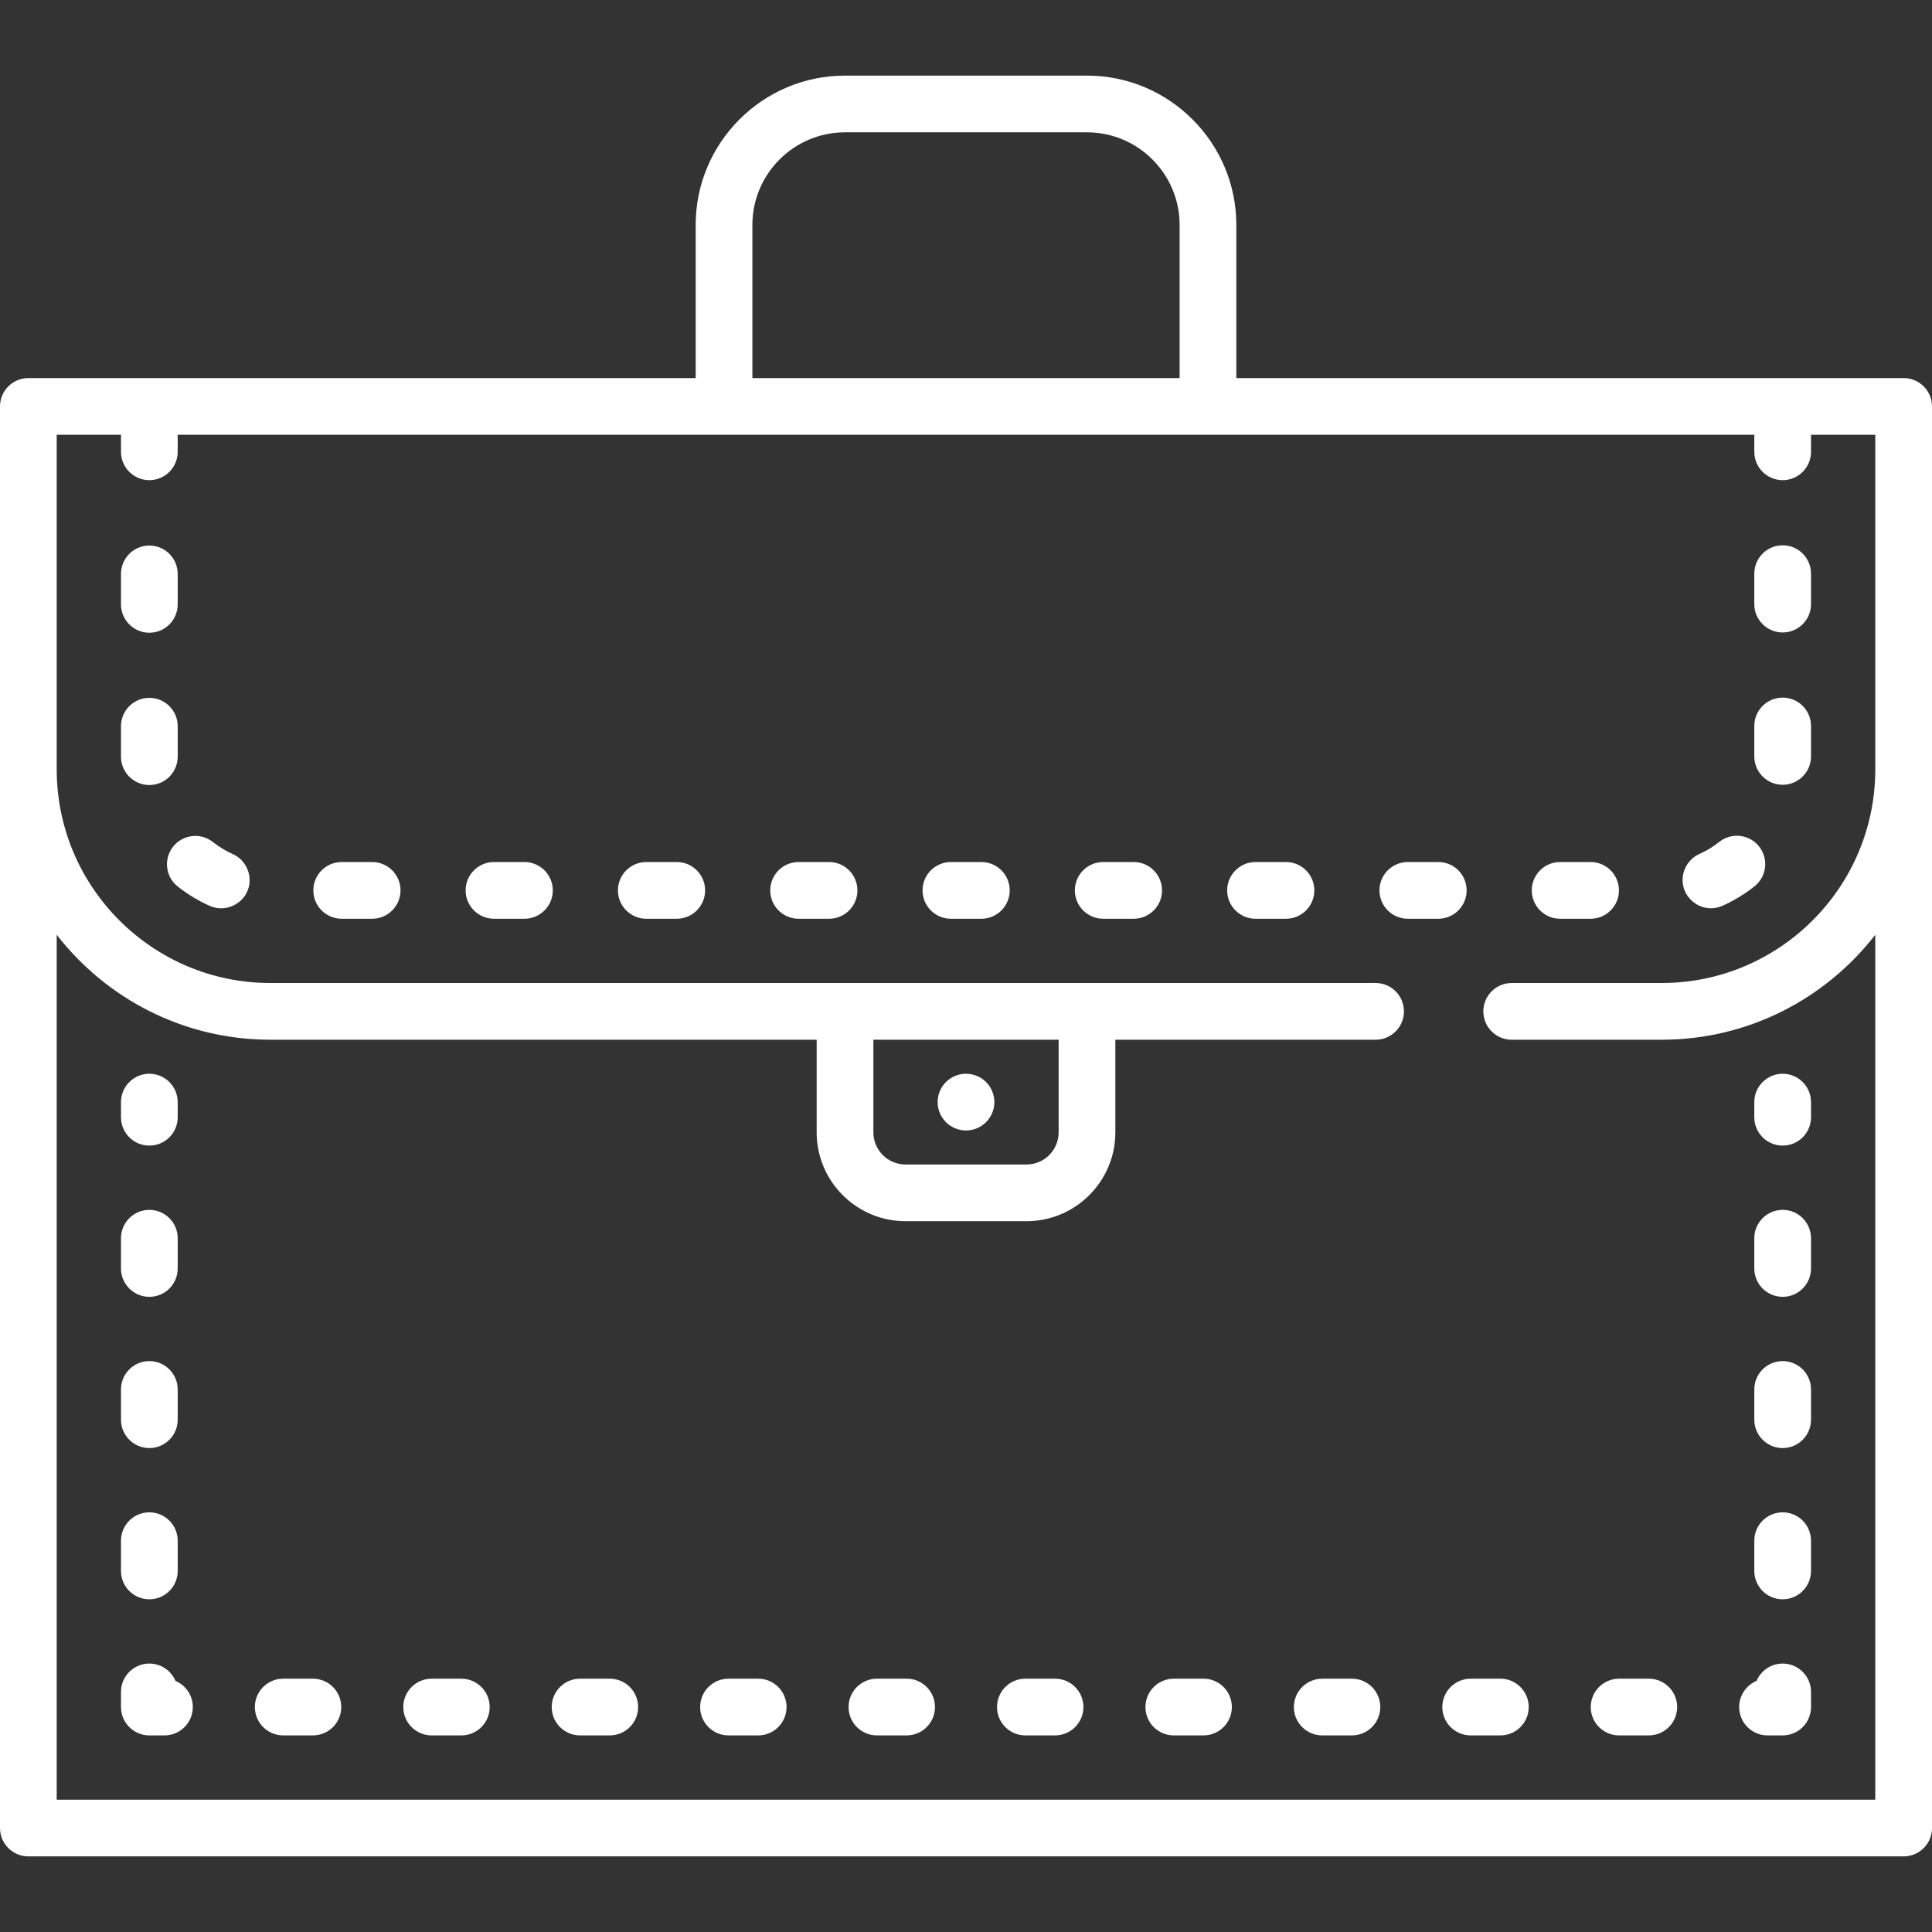 <?xml version="1.0"?>
<svg xmlns="http://www.w3.org/2000/svg" xmlns:xlink="http://www.w3.org/1999/xlink" version="1.1" id="Capa_1" x="0px" y="0px" viewBox="0 0 512 512" style="enable-background:new 0 0 512 512;" xml:space="preserve" width="512px" height="512px"><rect x="0" y="0" width="512" height="512" fill="#333333" stroke="none"/><g><g>
	<g>
		<path d="M472.423,284.556c-4.151,0-7.515,3.365-7.515,7.515v4.008c0,4.15,3.364,7.515,7.515,7.515    c4.151,0,7.515-3.365,7.515-7.515v-4.008C479.937,287.92,476.574,284.556,472.423,284.556z" data-original="#000000" class="active-path" data-old_color="#000000" fill="#FFFFFF"/>
	</g>
</g><g>
	<g>
		<path d="M472.423,360.704c-4.151,0-7.515,3.365-7.515,7.515v8.016c0,4.15,3.364,7.515,7.515,7.515    c4.151,0,7.515-3.365,7.515-7.515v-8.016C479.937,364.069,476.574,360.704,472.423,360.704z" data-original="#000000" class="active-path" data-old_color="#000000" fill="#FFFFFF"/>
	</g>
</g><g>
	<g>
		<path d="M472.423,400.783c-4.151,0-7.515,3.365-7.515,7.515v8.016c0,4.15,3.364,7.515,7.515,7.515    c4.151,0,7.515-3.365,7.515-7.515v-8.016C479.937,404.147,476.574,400.783,472.423,400.783z" data-original="#000000" class="active-path" data-old_color="#000000" fill="#FFFFFF"/>
	</g>
</g><g>
	<g>
		<path d="M472.423,320.626c-4.151,0-7.515,3.365-7.515,7.515v8.016c0,4.15,3.364,7.515,7.515,7.515    c4.151,0,7.515-3.365,7.515-7.515v-8.016C479.937,323.991,476.574,320.626,472.423,320.626z" data-original="#000000" class="active-path" data-old_color="#000000" fill="#FFFFFF"/>
	</g>
</g><g>
	<g>
		<path d="M472.423,440.861c-3.114,0-5.787,1.896-6.927,4.596c-2.7,1.139-4.596,3.811-4.596,6.927c0,4.15,3.364,7.515,7.515,7.515    h4.008c4.151,0,7.515-3.365,7.515-7.515v-4.008C479.937,444.226,476.574,440.861,472.423,440.861z" data-original="#000000" class="active-path" data-old_color="#000000" fill="#FFFFFF"/>
	</g>
</g><g>
	<g>
		<path d="M82.921,444.869h-7.867c-4.15,0-7.515,3.365-7.515,7.515c0,4.15,3.365,7.515,7.515,7.515h7.867    c4.15,0,7.515-3.365,7.515-7.515C90.436,448.233,87.071,444.869,82.921,444.869z" data-original="#000000" class="active-path" data-old_color="#000000" fill="#FFFFFF"/>
	</g>
</g><g>
	<g>
		<path d="M240.265,444.869h-7.867c-4.15,0-7.515,3.365-7.515,7.515c0,4.15,3.365,7.515,7.515,7.515h7.867    c4.15,0,7.515-3.365,7.515-7.515C247.78,448.233,244.415,444.869,240.265,444.869z" data-original="#000000" class="active-path" data-old_color="#000000" fill="#FFFFFF"/>
	</g>
</g><g>
	<g>
		<path d="M200.929,444.869h-7.867c-4.15,0-7.515,3.365-7.515,7.515c0,4.15,3.365,7.515,7.515,7.515h7.867    c4.15,0,7.515-3.365,7.515-7.515C208.444,448.233,205.08,444.869,200.929,444.869z" data-original="#000000" class="active-path" data-old_color="#000000" fill="#FFFFFF"/>
	</g>
</g><g>
	<g>
		<path d="M122.258,444.869h-7.867c-4.15,0-7.515,3.365-7.515,7.515c0,4.15,3.365,7.515,7.515,7.515h7.867    c4.15,0,7.515-3.365,7.515-7.515C129.772,448.233,126.408,444.869,122.258,444.869z" data-original="#000000" class="active-path" data-old_color="#000000" fill="#FFFFFF"/>
	</g>
</g><g>
	<g>
		<path d="M161.594,444.869h-7.867c-4.15,0-7.515,3.365-7.515,7.515c0,4.15,3.365,7.515,7.515,7.515h7.867    c4.15,0,7.515-3.365,7.515-7.515C169.108,448.233,165.744,444.869,161.594,444.869z" data-original="#000000" class="active-path" data-old_color="#000000" fill="#FFFFFF"/>
	</g>
</g><g>
	<g>
		<path d="M279.602,444.869h-7.867c-4.151,0-7.515,3.365-7.515,7.515c0,4.15,3.364,7.515,7.515,7.515h7.867    c4.151,0,7.515-3.365,7.515-7.515C287.117,448.233,283.752,444.869,279.602,444.869z" data-original="#000000" class="active-path" data-old_color="#000000" fill="#FFFFFF"/>
	</g>
</g><g>
	<g>
		<path d="M436.946,444.869h-7.867c-4.151,0-7.515,3.365-7.515,7.515c0,4.15,3.364,7.515,7.515,7.515h7.867    c4.151,0,7.515-3.365,7.515-7.515C444.461,448.233,441.096,444.869,436.946,444.869z" data-original="#000000" class="active-path" data-old_color="#000000" fill="#FFFFFF"/>
	</g>
</g><g>
	<g>
		<path d="M397.611,444.869h-7.868c-4.151,0-7.515,3.365-7.515,7.515c0,4.15,3.364,7.515,7.515,7.515h7.868    c4.151,0,7.515-3.365,7.515-7.515C405.125,448.233,401.762,444.869,397.611,444.869z" data-original="#000000" class="active-path" data-old_color="#000000" fill="#FFFFFF"/>
	</g>
</g><g>
	<g>
		<path d="M318.938,444.869h-7.868c-4.151,0-7.515,3.365-7.515,7.515c0,4.15,3.364,7.515,7.515,7.515h7.868    c4.151,0,7.515-3.365,7.515-7.515C326.453,448.233,323.089,444.869,318.938,444.869z" data-original="#000000" class="active-path" data-old_color="#000000" fill="#FFFFFF"/>
	</g>
</g><g>
	<g>
		<path d="M358.274,444.869h-7.867c-4.151,0-7.515,3.365-7.515,7.515c0,4.15,3.364,7.515,7.515,7.515h7.867    c4.151,0,7.515-3.365,7.515-7.515C365.788,448.233,362.425,444.869,358.274,444.869z" data-original="#000000" class="active-path" data-old_color="#000000" fill="#FFFFFF"/>
	</g>
</g><g>
	<g>
		<path d="M46.504,445.457c-1.139-2.7-3.811-4.596-6.927-4.596c-4.15,0-7.515,3.365-7.515,7.515v4.008    c0,4.15,3.365,7.515,7.515,7.515h4.008c4.15,0,7.515-3.365,7.515-7.515C51.1,449.268,49.204,446.596,46.504,445.457z" data-original="#000000" class="active-path" data-old_color="#000000" fill="#FFFFFF"/>
	</g>
</g><g>
	<g>
		<path d="M39.577,320.626c-4.15,0-7.515,3.365-7.515,7.515v8.016c0,4.15,3.365,7.515,7.515,7.515c4.15,0,7.515-3.365,7.515-7.515    v-8.016C47.092,323.991,43.727,320.626,39.577,320.626z" data-original="#000000" class="active-path" data-old_color="#000000" fill="#FFFFFF"/>
	</g>
</g><g>
	<g>
		<path d="M39.577,400.783c-4.15,0-7.515,3.365-7.515,7.515v8.016c0,4.15,3.365,7.515,7.515,7.515c4.15,0,7.515-3.365,7.515-7.515    v-8.016C47.092,404.147,43.727,400.783,39.577,400.783z" data-original="#000000" class="active-path" data-old_color="#000000" fill="#FFFFFF"/>
	</g>
</g><g>
	<g>
		<path d="M39.577,360.704c-4.15,0-7.515,3.365-7.515,7.515v8.016c0,4.15,3.365,7.515,7.515,7.515c4.15,0,7.515-3.365,7.515-7.515    v-8.016C47.092,364.069,43.727,360.704,39.577,360.704z" data-original="#000000" class="active-path" data-old_color="#000000" fill="#FFFFFF"/>
	</g>
</g><g>
	<g>
		<path d="M39.577,284.556c-4.15,0-7.515,3.365-7.515,7.515v4.008c0,4.15,3.365,7.515,7.515,7.515c4.15,0,7.515-3.365,7.515-7.515    v-4.008C47.092,287.92,43.727,284.556,39.577,284.556z" data-original="#000000" class="active-path" data-old_color="#000000" fill="#FFFFFF"/>
	</g>
</g><g>
	<g>
		<path d="M504.485,100.196H327.64V59.616c0-21.823-17.755-39.577-39.577-39.577h-64.125c-21.823,0-39.577,17.755-39.577,39.577    v40.579H7.515c-4.15,0-7.515,3.365-7.515,7.515v376.736c0,4.15,3.365,7.515,7.515,7.515h496.971c4.151,0,7.515-3.365,7.515-7.515    V107.71C512,103.56,508.636,100.196,504.485,100.196z M199.389,59.616c0-13.535,11.013-24.548,24.548-24.548h64.125    c13.536,0,24.548,11.013,24.548,24.548v40.579H199.389V59.616z M496.971,203.898c0,31.215-25.396,56.611-56.611,56.611h-39.745    c-4.151,0-7.515,3.365-7.515,7.515c0,4.15,3.364,7.515,7.515,7.515h39.745c23.003,0,43.494-10.91,56.611-27.814v229.208H15.029    V247.725c13.117,16.904,33.608,27.813,56.611,27.813h144.783v24.548c0,12.983,10.563,23.546,23.546,23.546h32.063    c12.983,0,23.546-10.563,23.546-23.546v-24.548h68.968c4.151,0,7.515-3.365,7.515-7.515c0-4.15-3.364-7.515-7.515-7.515H71.64    c-31.215,0-56.611-25.396-56.611-56.611v-88.673h17.058c-0.011,0.166-0.025,0.332-0.025,0.501v4.008    c0,4.15,3.365,7.515,7.515,7.515c4.15,0,7.515-3.365,7.515-7.515v-4.008c0-0.169-0.014-0.335-0.025-0.501h417.866    c-0.011,0.166-0.025,0.332-0.025,0.501v4.008c0,4.15,3.364,7.515,7.515,7.515c4.151,0,7.515-3.365,7.515-7.515v-4.008    c0-0.169-0.014-0.335-0.025-0.501h17.058V203.898z M231.452,300.086v-24.548h49.096v24.548c0,4.696-3.82,8.517-8.517,8.517    h-32.063C235.273,308.603,231.452,304.782,231.452,300.086z" data-original="#000000" class="active-path" data-old_color="#000000" fill="#FFFFFF"/>
	</g>
</g><g>
	<g>
		<path d="M61.703,226.344c-1.879-0.836-3.653-1.911-5.273-3.194c-3.251-2.576-7.979-2.03-10.557,1.223    c-2.577,3.253-2.03,7.98,1.223,10.557c2.609,2.067,5.469,3.798,8.499,5.147c3.945,1.755,8.673-0.278,10.13-4.332    C67.036,232.09,65.248,227.921,61.703,226.344z" data-original="#000000" class="active-path" data-old_color="#000000" fill="#FFFFFF"/>
	</g>
</g><g>
	<g>
		<path d="M421.523,228.446h-8.073c-4.151,0-7.515,3.365-7.515,7.515c0,4.15,3.364,7.515,7.515,7.515h8.073    c4.151,0,7.515-3.365,7.515-7.515C429.038,231.811,425.674,228.446,421.523,228.446z" data-original="#000000" class="active-path" data-old_color="#000000" fill="#FFFFFF"/>
	</g>
</g><g>
	<g>
		<path d="M39.577,184.938c-4.15,0-7.515,3.365-7.515,7.515v8.073c0,4.15,3.365,7.515,7.515,7.515c4.15,0,7.515-3.365,7.515-7.515    v-8.073C47.092,188.303,43.727,184.938,39.577,184.938z" data-original="#000000" class="active-path" data-old_color="#000000" fill="#FFFFFF"/>
	</g>
</g><g>
	<g>
		<path d="M39.577,144.575c-4.15,0-7.515,3.365-7.515,7.515v8.073c0,4.15,3.365,7.515,7.515,7.515c4.15,0,7.515-3.365,7.515-7.515    v-8.073C47.092,147.94,43.727,144.575,39.577,144.575z" data-original="#000000" class="active-path" data-old_color="#000000" fill="#FFFFFF"/>
	</g>
</g><g>
	<g>
		<path d="M472.423,144.508c-4.151,0-7.515,3.365-7.515,7.515v8.073c0,4.15,3.364,7.515,7.515,7.515    c4.151,0,7.515-3.365,7.515-7.515v-8.073C479.937,147.873,476.574,144.508,472.423,144.508z" data-original="#000000" class="active-path" data-old_color="#000000" fill="#FFFFFF"/>
	</g>
</g><g>
	<g>
		<path d="M472.423,184.871c-4.151,0-7.515,3.365-7.515,7.515v8.073c0,4.15,3.364,7.515,7.515,7.515    c4.151,0,7.515-3.365,7.515-7.515v-8.073C479.937,188.236,476.574,184.871,472.423,184.871z" data-original="#000000" class="active-path" data-old_color="#000000" fill="#FFFFFF"/>
	</g>
</g><g>
	<g>
		<path d="M466.17,224.319c-2.585-3.248-7.311-3.784-10.56-1.202c-1.617,1.288-3.39,2.366-5.265,3.205    c-3.078,1.378-4.9,4.756-4.347,8.085c0.594,3.585,3.787,6.291,7.42,6.291c1.026,0,2.069-0.211,3.066-0.657    c3.027-1.355,5.88-3.091,8.485-5.162C468.216,232.295,468.755,227.567,466.17,224.319z" data-original="#000000" class="active-path" data-old_color="#000000" fill="#FFFFFF"/>
	</g>
</g><g>
	<g>
		<path d="M381.159,228.446h-8.073c-4.151,0-7.515,3.365-7.515,7.515c0,4.15,3.364,7.515,7.515,7.515h8.073    c4.151,0,7.515-3.365,7.515-7.515C388.674,231.811,385.311,228.446,381.159,228.446z" data-original="#000000" class="active-path" data-old_color="#000000" fill="#FFFFFF"/>
	</g>
</g><g>
	<g>
		<path d="M260.072,228.446h-8.073c-4.15,0-7.515,3.365-7.515,7.515c0,4.15,3.365,7.515,7.515,7.515h8.073    c4.151,0,7.515-3.365,7.515-7.515C267.587,231.811,264.223,228.446,260.072,228.446z" data-original="#000000" class="active-path" data-old_color="#000000" fill="#FFFFFF"/>
	</g>
</g><g>
	<g>
		<path d="M300.435,228.446h-8.073c-4.151,0-7.515,3.365-7.515,7.515c0,4.15,3.364,7.515,7.515,7.515h8.073    c4.151,0,7.515-3.365,7.515-7.515C307.949,231.811,304.585,228.446,300.435,228.446z" data-original="#000000" class="active-path" data-old_color="#000000" fill="#FFFFFF"/>
	</g>
</g><g>
	<g>
		<path d="M340.798,228.446h-8.073c-4.151,0-7.515,3.365-7.515,7.515c0,4.15,3.364,7.515,7.515,7.515h8.073    c4.151,0,7.515-3.365,7.515-7.515C348.312,231.811,344.948,228.446,340.798,228.446z" data-original="#000000" class="active-path" data-old_color="#000000" fill="#FFFFFF"/>
	</g>
</g><g>
	<g>
		<path d="M98.623,228.446H90.55c-4.15,0-7.515,3.365-7.515,7.515c0,4.15,3.365,7.515,7.515,7.515h8.073    c4.15,0,7.515-3.365,7.515-7.515C106.137,231.811,102.773,228.446,98.623,228.446z" data-original="#000000" class="active-path" data-old_color="#000000" fill="#FFFFFF"/>
	</g>
</g><g>
	<g>
		<path d="M138.985,228.446h-8.073c-4.15,0-7.515,3.365-7.515,7.515c0,4.15,3.365,7.515,7.515,7.515h8.073    c4.15,0,7.515-3.365,7.515-7.515C146.5,231.811,143.136,228.446,138.985,228.446z" data-original="#000000" class="active-path" data-old_color="#000000" fill="#FFFFFF"/>
	</g>
</g><g>
	<g>
		<path d="M219.71,228.446h-8.073c-4.15,0-7.515,3.365-7.515,7.515c0,4.15,3.365,7.515,7.515,7.515h8.073    c4.15,0,7.515-3.365,7.515-7.515C227.225,231.811,223.86,228.446,219.71,228.446z" data-original="#000000" class="active-path" data-old_color="#000000" fill="#FFFFFF"/>
	</g>
</g><g>
	<g>
		<path d="M179.348,228.446h-8.073c-4.15,0-7.515,3.365-7.515,7.515c0,4.15,3.365,7.515,7.515,7.515h8.073    c4.15,0,7.515-3.365,7.515-7.515C186.863,231.811,183.498,228.446,179.348,228.446z" data-original="#000000" class="active-path" data-old_color="#000000" fill="#FFFFFF"/>
	</g>
</g><g>
	<g>
		<circle cx="256" cy="292.07" r="7.515" data-original="#000000" class="active-path" data-old_color="#000000" fill="#FFFFFF"/>
	</g>
</g></g> </svg>
